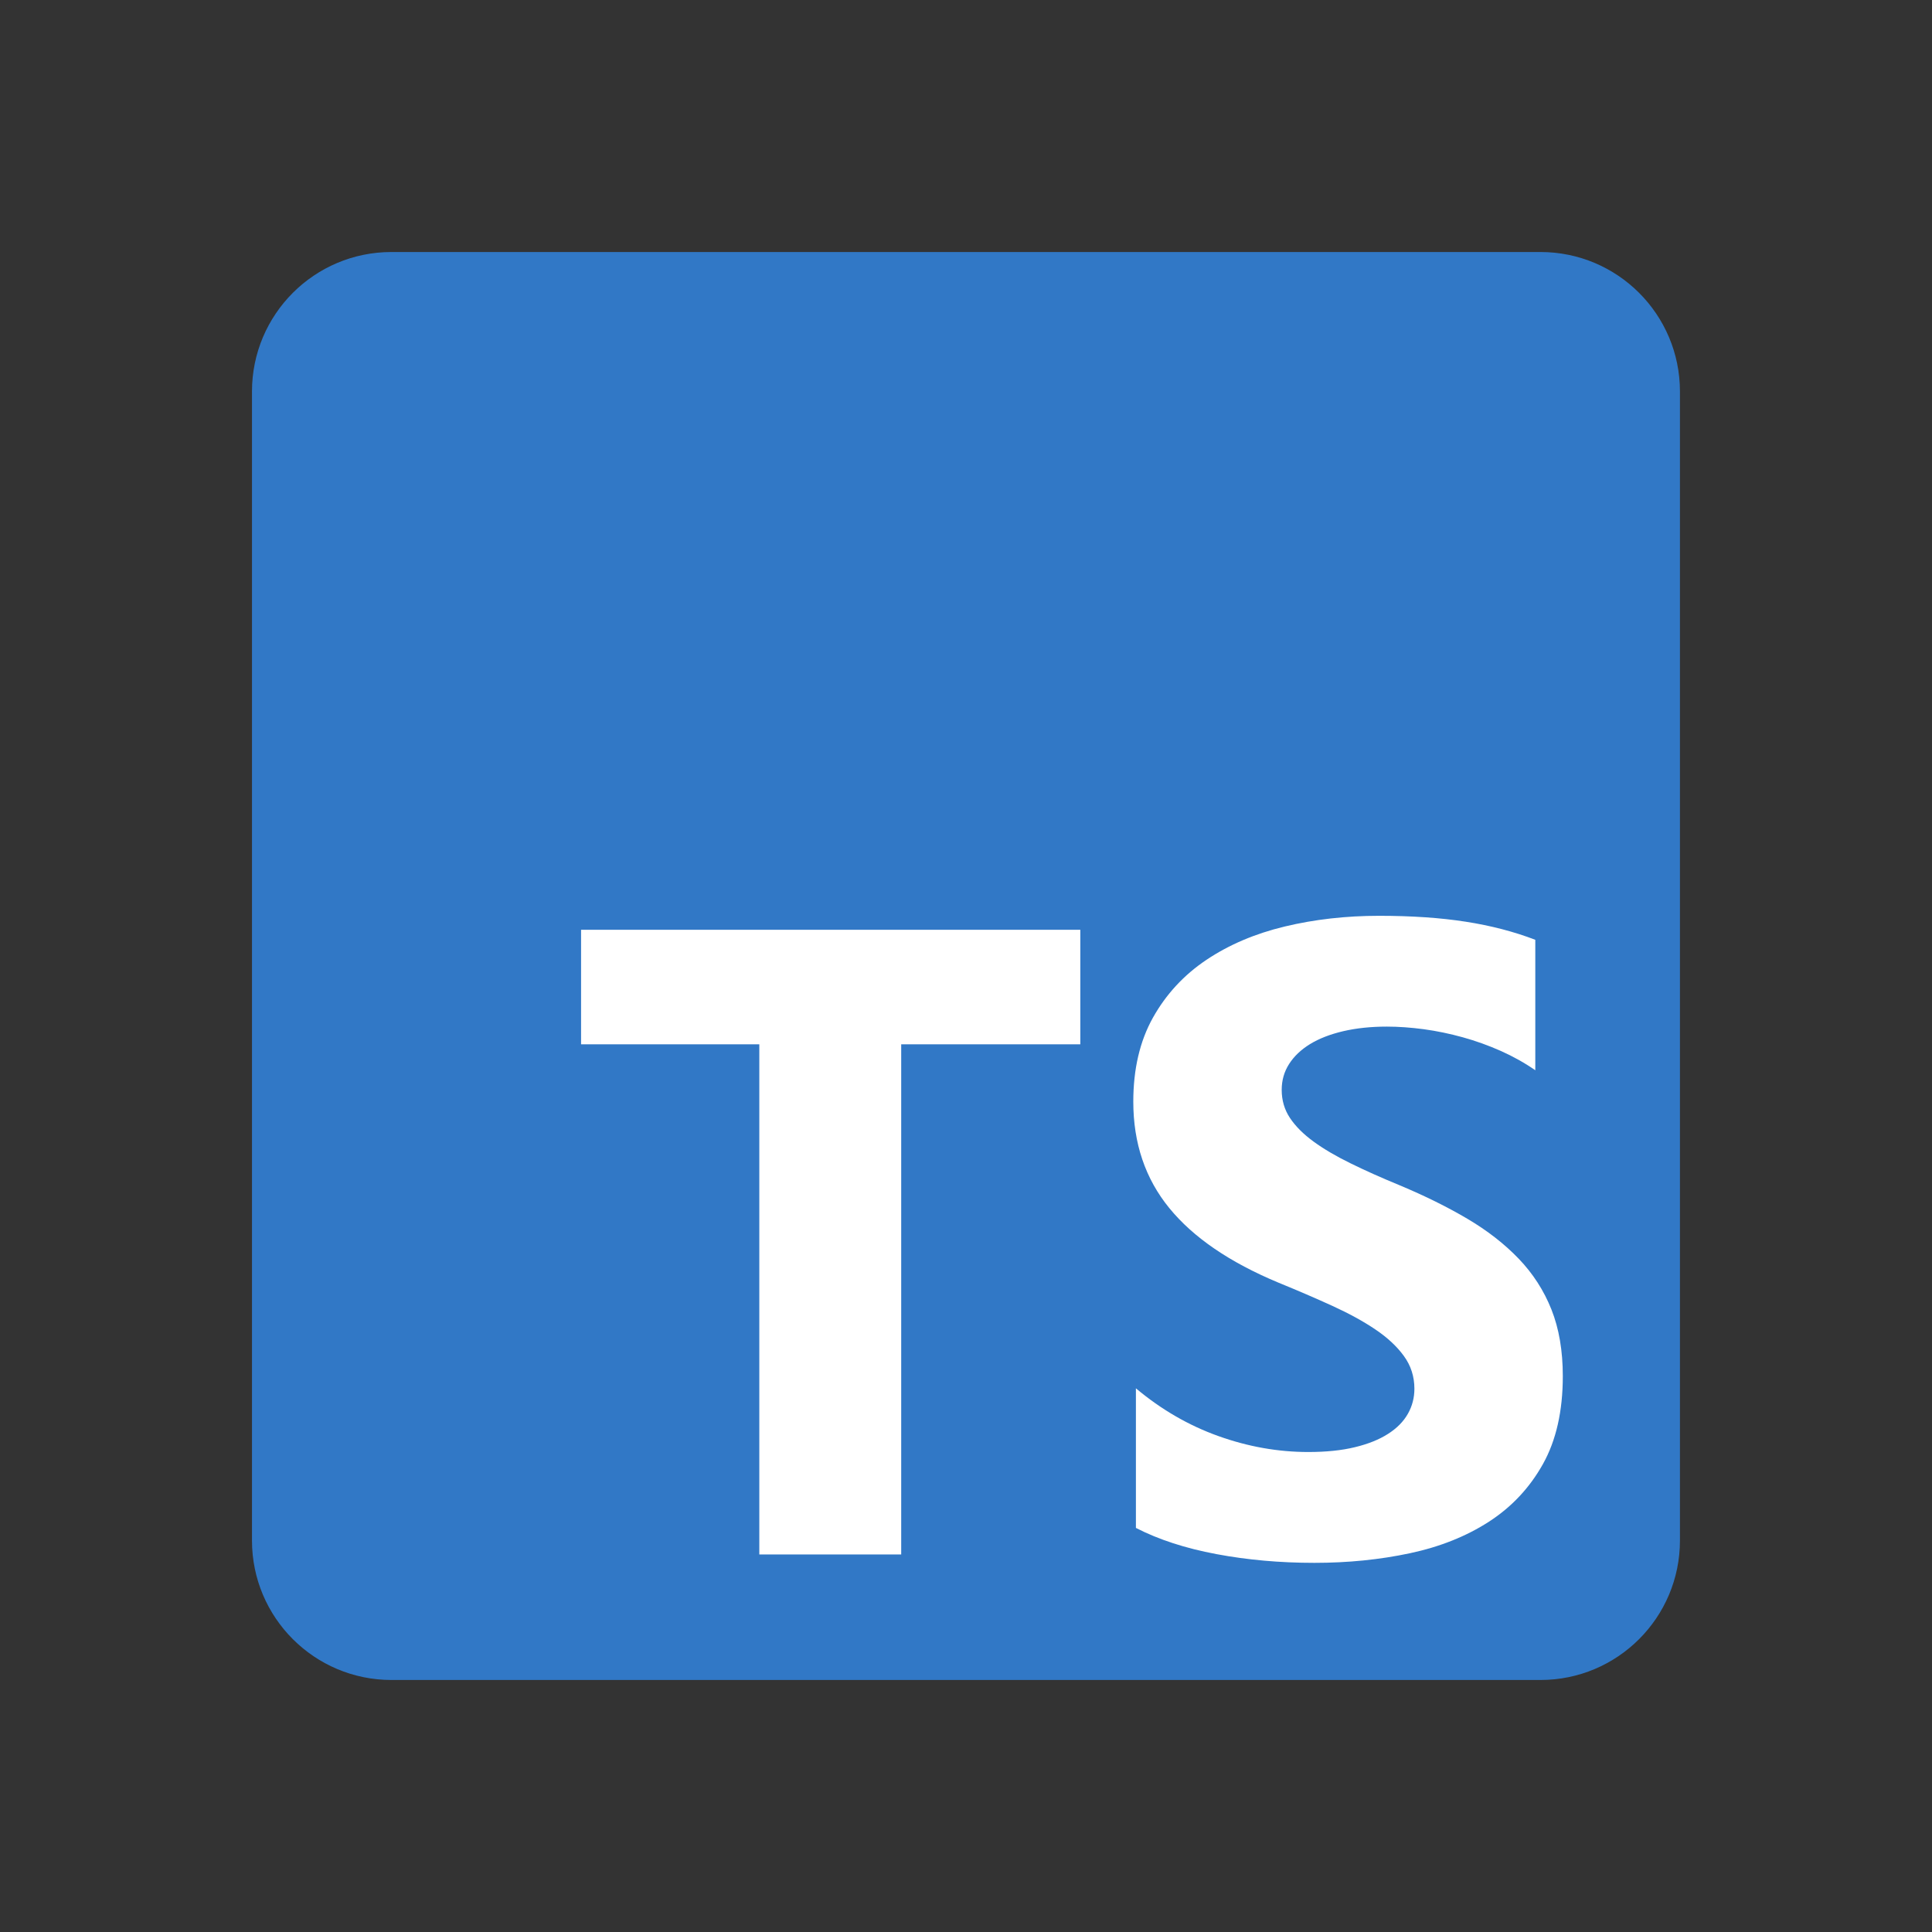 <svg width="54" height="54" viewBox="0 0 54 54" fill="none" xmlns="http://www.w3.org/2000/svg">
<rect x="0" y="0" width="54" height="54" fill="#333333" stroke="none"/>
<path d="M43.057 7.044H10.941C8.788 7.044 7.043 8.789 7.043 10.942V43.058C7.043 45.211 8.788 46.956 10.941 46.956H43.057C45.21 46.956 46.955 45.211 46.955 43.058V10.942C46.955 8.789 45.21 7.044 43.057 7.044Z" fill="#3178C6"/>
<path fill-rule="evenodd" clip-rule="evenodd" d="M31.749 38.804V42.706C32.384 43.032 33.134 43.276 34 43.438C34.867 43.601 35.779 43.682 36.739 43.682C37.675 43.682 38.563 43.593 39.405 43.414C40.247 43.235 40.985 42.94 41.619 42.53C42.254 42.119 42.756 41.582 43.126 40.92C43.496 40.257 43.681 39.438 43.681 38.463C43.681 37.755 43.575 37.135 43.364 36.603C43.152 36.07 42.847 35.597 42.449 35.182C42.05 34.767 41.572 34.395 41.015 34.066C40.458 33.737 39.83 33.426 39.13 33.133C38.618 32.922 38.158 32.717 37.752 32.517C37.345 32.318 36.999 32.115 36.715 31.908C36.43 31.7 36.211 31.481 36.056 31.249C35.901 31.017 35.824 30.755 35.824 30.463C35.824 30.194 35.893 29.953 36.032 29.737C36.17 29.522 36.365 29.337 36.617 29.182C36.869 29.028 37.178 28.908 37.544 28.822C37.91 28.737 38.317 28.694 38.764 28.694C39.09 28.694 39.433 28.719 39.795 28.767C40.157 28.816 40.521 28.892 40.887 28.993C41.253 29.095 41.609 29.223 41.955 29.377C42.3 29.532 42.62 29.711 42.912 29.914V26.268C42.319 26.04 41.67 25.871 40.967 25.762C40.263 25.652 39.456 25.597 38.545 25.597C37.618 25.597 36.739 25.697 35.91 25.896C35.08 26.095 34.35 26.406 33.72 26.828C33.089 27.251 32.591 27.79 32.225 28.444C31.859 29.099 31.676 29.881 31.676 30.792C31.676 31.954 32.012 32.946 32.683 33.767C33.354 34.589 34.372 35.284 35.739 35.853C36.276 36.072 36.776 36.288 37.239 36.499C37.703 36.711 38.104 36.93 38.441 37.158C38.779 37.385 39.045 37.633 39.24 37.902C39.435 38.17 39.533 38.475 39.533 38.816C39.533 39.068 39.472 39.302 39.35 39.517C39.228 39.733 39.043 39.92 38.795 40.078C38.547 40.237 38.238 40.361 37.868 40.45C37.498 40.54 37.065 40.584 36.568 40.584C35.722 40.584 34.885 40.436 34.055 40.139C33.226 39.843 32.457 39.398 31.749 38.804ZM25.189 29.189H30.195V25.987H16.241V29.189H21.223V43.448H25.189V29.189Z" fill="white"/>
</svg>
